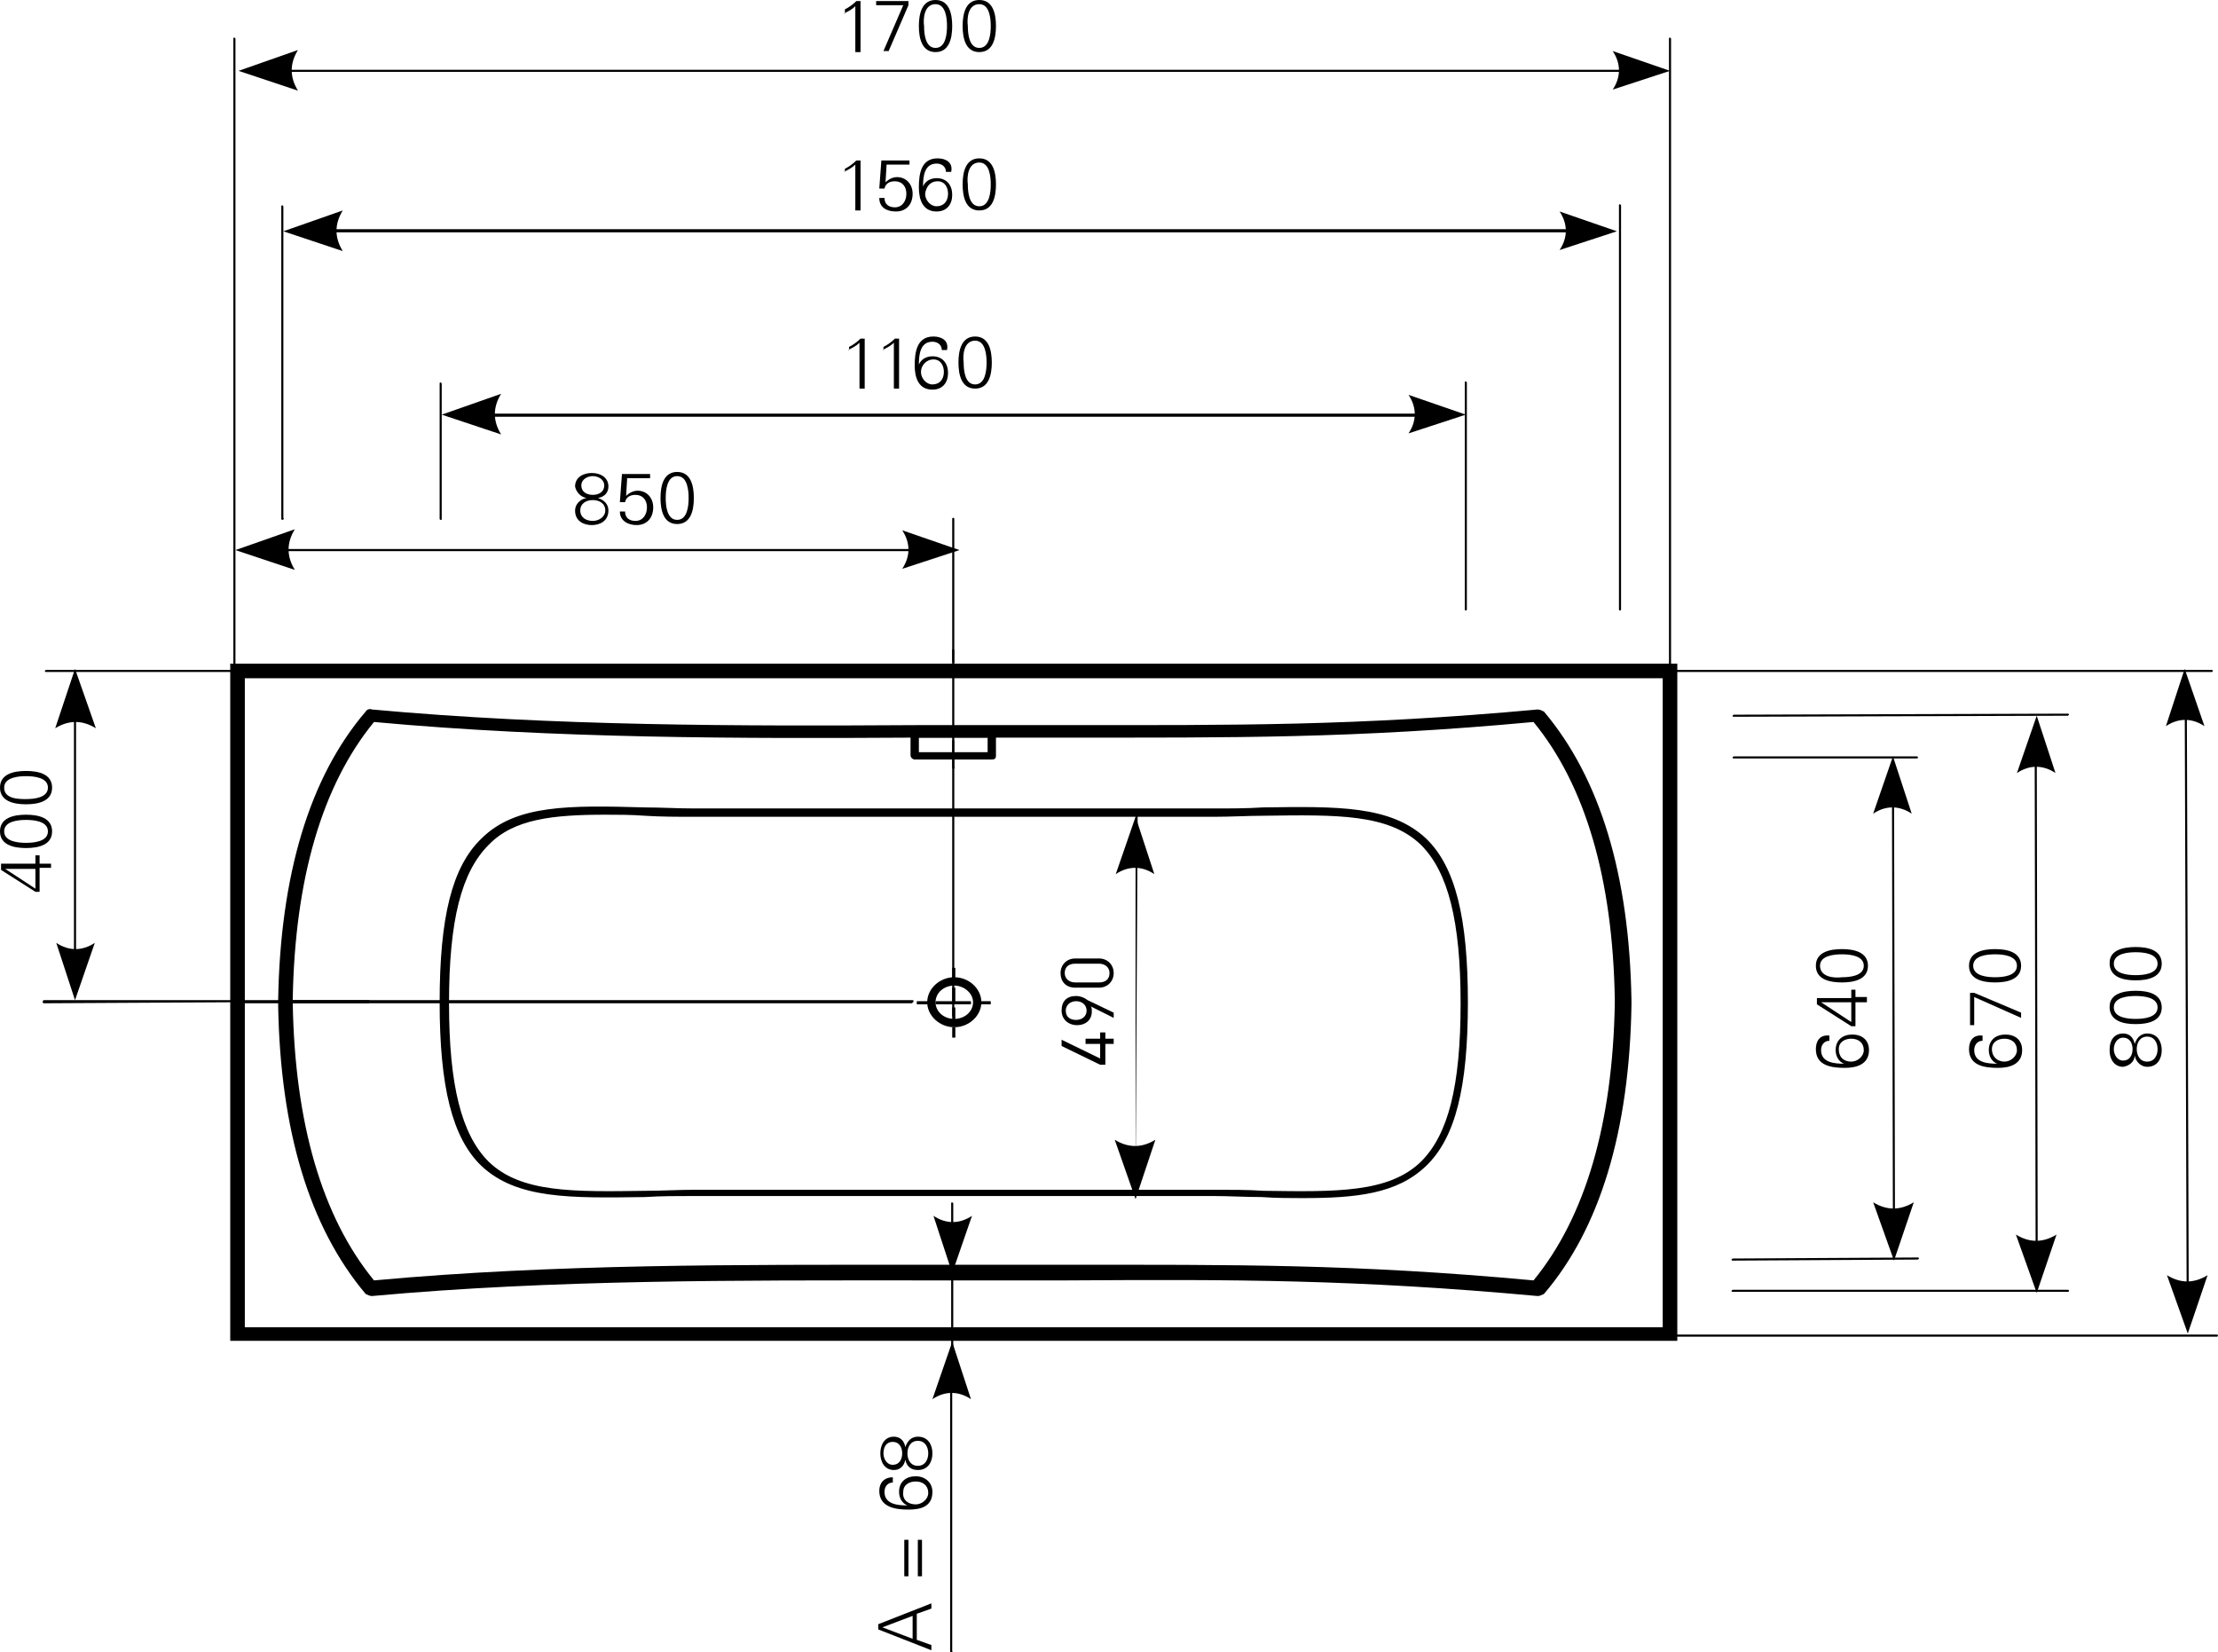 <?xml version="1.0" encoding="utf-8"?>
<!-- Generator: Adobe Illustrator 23.0.1, SVG Export Plug-In . SVG Version: 6.00 Build 0)  -->
<svg version="1.1" id="Ebene_1" xmlns="http://www.w3.org/2000/svg" xmlns:xlink="http://www.w3.org/1999/xlink" x="0px" y="0px"
	 viewBox="0 0 212.9 158.6" style="enable-background:new 0 0 212.9 158.6;" xml:space="preserve">
<style type="text/css">
	.st0{fill-rule:evenodd;clip-rule:evenodd;}
</style>
<g>
	<path d="M161,128.7H22.1v-65H161V128.7z M23.5,127.4h136.1V65.1H23.5V127.4z"/>
</g>
<g>
	<path d="M125,115c-1.2,0-2.5,0-3.9-0.1c-1.5,0-3.1-0.1-4.8-0.1H66.7c-1.7,0-3.3,0-4.8,0.1c-7.2,0.1-12.3,0.2-15.7-3
		c-2.8-2.7-4-7.6-4-15.7c0-8.2,1.2-13,4-15.7c3.3-3.3,8.5-3.2,15.7-3c1.5,0,3.1,0.1,4.8,0.1h49.7c1.7,0,3.3,0,4.8-0.1
		c7.2-0.1,12.3-0.2,15.7,3c2.8,2.7,4,7.6,4,15.7l0,0c0,8.2-1.2,13-4,15.7C134.1,114.6,130.2,115,125,115z M58.1,78.2
		c-5,0-8.8,0.4-11.2,2.9c-2.6,2.6-3.8,7.2-3.8,15.2c0,7.9,1.2,12.6,3.8,15.2c3.1,3,8.1,2.9,15.1,2.8c1.5,0,3.1-0.1,4.8-0.1h49.7
		c1.7,0,3.3,0,4.8,0.1c7,0.1,12,0.2,15.1-2.8c2.6-2.6,3.8-7.2,3.8-15.2c0-7.9-1.2-12.6-3.8-15.2c-3.1-3-8.1-2.9-15.1-2.8
		c-1.5,0-3.1,0.1-4.8,0.1H66.7c-1.7,0-3.3,0-4.8-0.1C60.6,78.2,59.3,78.2,58.1,78.2z M91.6,98.6c-1.4,0-2.6-1.1-2.6-2.4
		s1.2-2.4,2.6-2.4s2.6,1.1,2.6,2.4S93,98.6,91.6,98.6z M91.6,94.6c-1,0-1.8,0.7-1.8,1.6c0,0.9,0.8,1.6,1.8,1.6s1.8-0.7,1.8-1.6
		C93.4,95.3,92.5,94.6,91.6,94.6z"/>
</g>
<g>
	<path d="M91.7,99.6h-0.3v-1h0.3V99.6z M91.7,98.3h-0.3v-1.6h0.3V98.3z M91.7,96.4h-0.3v-1.6h0.3v1.3h1.5v0.3L91.7,96.4z M95.1,96.4
		h-1.6v-0.3h1.6V96.4z M91.4,96.4h-1.6v-0.3h1.6V96.4z M89.5,96.4H88v-0.3h1.5V96.4z M91.7,94.5h-0.3v-1.6h0.3V94.5z"/>
</g>
<g>
	<path d="M7.2,95.3c-0.1,0-0.1-0.1-0.1-0.1V65c0-0.1,0.1-0.1,0.1-0.1s0.1,0.1,0.1,0.1v30.2C7.4,95.3,7.3,95.3,7.2,95.3z"/>
</g>
<g>
	<path class="st0" d="M7.2,64.2l2,5.7c-1.3-0.8-2.6-0.8-3.9,0L7.2,64.2L7.2,64.2L7.2,64.2z"/>
</g>
<g>
	<path class="st0" d="M7.2,96l1.9-5.5c-1.2,0.8-2.5,0.8-3.7,0L7.2,96L7.2,96L7.2,96z"/>
</g>
<g>
	<path d="M159.5,6.9H23.7c-0.1,0-0.1-0.1-0.1-0.1s0.1-0.1,0.1-0.1h135.9c0.1,0,0.1,0.1,0.1,0.1S159.6,6.9,159.5,6.9z"/>
</g>
<g>
	<path class="st0" d="M22.9,6.8l5.7-2c-0.8,1.3-0.8,2.6,0,3.9L22.9,6.8L22.9,6.8L22.9,6.8z"/>
</g>
<g>
	<path class="st0" d="M160.3,6.8l-5.5-1.9c0.8,1.2,0.8,2.5,0,3.7L160.3,6.8L160.3,6.8L160.3,6.8z"/>
</g>
<g>
	<path d="M154.4,22.3H28c-0.1,0-0.1-0.1-0.1-0.1S27.9,22,28,22h126.4c0.1,0,0.1,0.1,0.1,0.1S154.5,22.3,154.4,22.3z"/>
</g>
<g>
	<path class="st0" d="M27.2,22.2l5.7-2c-0.8,1.3-0.8,2.6,0,3.9L27.2,22.2L27.2,22.2L27.2,22.2z"/>
</g>
<g>
	<path class="st0" d="M155.2,22.2l-5.5-1.9c0.8,1.2,0.8,2.5,0,3.7L155.2,22.2L155.2,22.2L155.2,22.2z"/>
</g>
<g>
	<path d="M139.8,40H43.1C43,40,43,39.9,43,39.8s0.1-0.1,0.1-0.1h96.7c0.1,0,0.1,0.1,0.1,0.1S139.9,40,139.8,40z"/>
</g>
<g>
	<path class="st0" d="M42.4,39.8l5.7-2c-0.8,1.3-0.8,2.6,0,3.9L42.4,39.8L42.4,39.8L42.4,39.8z"/>
</g>
<g>
	<path class="st0" d="M140.7,39.8l-5.5-1.9c0.8,1.2,0.8,2.5,0,3.7L140.7,39.8L140.7,39.8L140.7,39.8z"/>
</g>
<g>
	<path d="M91.2,52.9H23.4c-0.1,0-0.1-0.1-0.1-0.1s0.1-0.1,0.1-0.1h67.9c0.1,0,0.1,0.1,0.1,0.1S91.3,52.9,91.2,52.9z"/>
</g>
<g>
	<path class="st0" d="M22.6,52.8l5.7-2c-0.8,1.3-0.8,2.6,0,3.9L22.6,52.8L22.6,52.8L22.6,52.8z"/>
</g>
<g>
	<path class="st0" d="M92.1,52.8l-5.5-1.9c0.8,1.2,0.8,2.5,0,3.7L92.1,52.8L92.1,52.8L92.1,52.8z"/>
</g>
<g>
	<path d="M22.5,124.7c-0.1,0-0.1-0.1-0.1-0.1V3.7c0-0.1,0.1-0.1,0.1-0.1s0.1,0.1,0.1,0.1v120.8C22.7,124.6,22.6,124.7,22.5,124.7z"
		/>
</g>
<g>
	<path d="M160.3,66.5c-0.1,0-0.1-0.1-0.1-0.1V3.7c0-0.1,0.1-0.1,0.1-0.1s0.1,0.1,0.1,0.1v62.7C160.5,66.5,160.4,66.5,160.3,66.5z"/>
</g>
<g>
	<path d="M25.9,64.5H4.4c-0.1,0-0.1-0.1-0.1-0.1s0.1-0.1,0.1-0.1h21.4c0.1,0,0.1,0.1,0.1,0.1S25.9,64.5,25.9,64.5z"/>
</g>
<g>
	<path d="M155.5,58.6c-0.1,0-0.1-0.1-0.1-0.1V19.7c0-0.1,0.1-0.1,0.1-0.1s0.1,0.1,0.1,0.1v38.8C155.6,58.5,155.6,58.6,155.5,58.6z"
		/>
</g>
<g>
	<path d="M140.7,58.6c-0.1,0-0.1-0.1-0.1-0.1V36.7c0-0.1,0.1-0.1,0.1-0.1s0.1,0.1,0.1,0.1v21.8C140.8,58.5,140.8,58.6,140.7,58.6z"
		/>
</g>
<g>
	<path d="M42.3,49.9c-0.1,0-0.1-0.1-0.1-0.1v-13c0-0.1,0.1-0.1,0.1-0.1s0.1,0.1,0.1,0.1v13C42.4,49.9,42.4,49.9,42.3,49.9z"/>
</g>
<g>
	<path d="M27.1,49.9c-0.1,0-0.1-0.1-0.1-0.1V19.8c0-0.1,0.1-0.1,0.1-0.1s0.1,0.1,0.1,0.1v29.9C27.3,49.8,27.2,49.9,27.1,49.9z"/>
</g>
<g>
	<g>
		<path d="M3.4,83.4v1.9l-2.9-1.9v0H3.4L3.4,83.4z M4.9,83.4v-0.5H3.8v-0.8H3.4v0.8H0.1v0.6l3.3,2.1h0.4v-2.3H4.9L4.9,83.4z"/>
	</g>
	<g>
		<path d="M0,79.8c0,1.3,1.3,1.6,2.5,1.6c1.2,0,2.5-0.3,2.5-1.6c0-1.3-1.3-1.6-2.5-1.6C1.3,78.2,0,78.5,0,79.8L0,79.8L0,79.8z
			 M0.4,79.8c0-1,1.4-1.1,2.1-1.1c0.7,0,2.1,0.1,2.1,1.1c0,1-1.4,1.1-2.1,1.1C1.8,80.9,0.4,80.8,0.4,79.8L0.4,79.8L0.4,79.8z"/>
	</g>
	<g>
		<path d="M0,75.6c0,1.3,1.3,1.6,2.5,1.6c1.2,0,2.5-0.3,2.5-1.6c0-1.3-1.3-1.6-2.5-1.6C1.3,74,0,74.3,0,75.6L0,75.6L0,75.6z
			 M0.4,75.6c0-1,1.4-1.1,2.1-1.1c0.7,0,2.1,0.1,2.1,1.1c0,1-1.4,1.1-2.1,1.1C1.8,76.7,0.4,76.7,0.4,75.6L0.4,75.6L0.4,75.6z"/>
	</g>
</g>
<g>
	<path d="M81,1.3c0.4-0.2,0.8-0.4,1.1-0.7v4.4h0.5V0.1h-0.4c-0.3,0.3-0.7,0.6-1.1,0.8V1.3L81,1.3L81,1.3z"/>
</g>
<g>
	<polygon points="87.2,0.1 84.1,0.1 84.1,0.5 86.7,0.5 84.8,4.9 85.3,4.9 87.2,0.5 87.2,0.1 87.2,0.1 	"/>
</g>
<g>
	<path d="M89.8,0c-1.3,0-1.6,1.3-1.6,2.5c0,1.2,0.3,2.5,1.6,2.5c1.3,0,1.6-1.3,1.6-2.5C91.4,1.3,91.1,0,89.8,0L89.8,0L89.8,0z
		 M89.8,0.4c1,0,1.1,1.4,1.1,2.1c0,0.7-0.1,2.1-1.1,2.1c-1,0-1.1-1.4-1.1-2.1C88.6,1.8,88.7,0.4,89.8,0.4L89.8,0.4L89.8,0.4z"/>
</g>
<g>
	<path d="M94,0c-1.3,0-1.6,1.3-1.6,2.5c0,1.2,0.3,2.5,1.6,2.5c1.3,0,1.6-1.3,1.6-2.5C95.6,1.3,95.3,0,94,0L94,0L94,0z M94,0.4
		c1,0,1.1,1.4,1.1,2.1c0,0.7-0.1,2.1-1.1,2.1c-1,0-1.1-1.4-1.1-2.1C92.8,1.8,92.9,0.4,94,0.4L94,0.4L94,0.4z"/>
</g>
<g>
	<path d="M81,16.5c0.4-0.2,0.8-0.4,1.1-0.7v4.4h0.5v-4.8h-0.4c-0.3,0.3-0.7,0.6-1.1,0.8V16.5L81,16.5L81,16.5z"/>
</g>
<g>
	<path d="M84.4,18.1h0.5c0.1-0.5,0.5-0.7,1-0.7c0.7,0,1.1,0.5,1.1,1.2c0,0.7-0.4,1.3-1.1,1.3c-0.6,0-1-0.3-1-0.9h-0.5
		c0,0.9,0.7,1.3,1.6,1.3c1,0,1.6-0.7,1.6-1.7c0-0.9-0.6-1.6-1.5-1.6c-0.4,0-0.8,0.2-1.1,0.5l0,0l0.1-1.7h2.2v-0.4h-2.7L84.4,18.1
		L84.4,18.1L84.4,18.1z"/>
</g>
<g>
	<path d="M90,15.2c-1.6,0-1.8,1.5-1.8,2.8c0,1.2,0.4,2.3,1.7,2.3c1,0,1.5-0.7,1.5-1.6c0-0.9-0.5-1.6-1.5-1.6c-0.6,0-1.1,0.3-1.3,0.8
		h0c0-0.9,0.1-2.2,1.3-2.2c0.5,0,0.9,0.3,0.9,0.8h0.5C91.5,15.6,90.8,15.2,90,15.2L90,15.2L90,15.2z M90,17.4c0.7,0,1,0.6,1,1.2
		c0,0.7-0.4,1.2-1.1,1.2c-0.6,0-1.1-0.6-1.1-1.2C88.9,17.9,89.3,17.4,90,17.4L90,17.4L90,17.4z"/>
</g>
<g>
	<path d="M94,15.2c-1.3,0-1.6,1.3-1.6,2.5c0,1.2,0.3,2.5,1.6,2.5c1.3,0,1.6-1.3,1.6-2.5C95.6,16.5,95.3,15.2,94,15.2L94,15.2
		L94,15.2z M94,15.6c1,0,1.1,1.4,1.1,2.1c0,0.7-0.1,2.1-1.1,2.1c-1,0-1.1-1.4-1.1-2.1C92.8,17,92.9,15.6,94,15.6L94,15.6L94,15.6z"
		/>
</g>
<g>
	<path d="M81.4,33.6c0.4-0.2,0.8-0.4,1.1-0.7v4.4H83v-4.8h-0.4c-0.3,0.3-0.7,0.6-1.1,0.8V33.6L81.4,33.6L81.4,33.6z"/>
</g>
<g>
	<path d="M84.7,33.6c0.4-0.2,0.8-0.4,1.1-0.7v4.4h0.5v-4.8h-0.4c-0.3,0.3-0.7,0.6-1.1,0.8V33.6L84.7,33.6L84.7,33.6z"/>
</g>
<g>
	<path d="M89.6,32.3c-1.6,0-1.8,1.5-1.8,2.8c0,1.2,0.4,2.3,1.7,2.3c1,0,1.5-0.7,1.5-1.6c0-0.9-0.5-1.6-1.5-1.6
		c-0.6,0-1.1,0.3-1.3,0.8h0c0-0.9,0.1-2.2,1.3-2.2c0.5,0,0.9,0.3,0.9,0.8h0.5C91.1,32.7,90.4,32.3,89.6,32.3L89.6,32.3L89.6,32.3z
		 M89.6,34.5c0.7,0,1,0.6,1,1.2c0,0.7-0.4,1.2-1.1,1.2c-0.6,0-1.1-0.6-1.1-1.2C88.4,35.1,88.9,34.5,89.6,34.5L89.6,34.5L89.6,34.5z"
		/>
</g>
<g>
	<path d="M93.6,32.3c-1.3,0-1.6,1.3-1.6,2.5c0,1.2,0.3,2.5,1.6,2.5c1.3,0,1.6-1.3,1.6-2.5C95.2,33.6,94.9,32.3,93.6,32.3L93.6,32.3
		L93.6,32.3z M93.6,32.7c1,0,1.1,1.4,1.1,2.1c0,0.7-0.1,2.1-1.1,2.1c-1,0-1.1-1.4-1.1-2.1C92.4,34.1,92.5,32.7,93.6,32.7L93.6,32.7
		L93.6,32.7z"/>
</g>
<g>
	<path d="M56.3,47.8c-0.6,0.1-1.1,0.6-1.1,1.2c0,1,0.8,1.4,1.6,1.4c0.8,0,1.6-0.4,1.6-1.4c0-0.6-0.4-1-1-1.2v0v0
		c0.6-0.1,1-0.5,1-1.1c0-0.9-0.8-1.3-1.6-1.3c-0.8,0-1.6,0.4-1.6,1.3C55.3,47.2,55.7,47.7,56.3,47.8L56.3,47.8L56.3,47.8L56.3,47.8z
		 M56.9,45.7c0.5,0,1.1,0.3,1.1,0.9c0,0.6-0.5,0.9-1.1,0.9c-0.6,0-1.1-0.3-1.1-0.9C55.8,46,56.4,45.7,56.9,45.7L56.9,45.7L56.9,45.7
		z M56.9,50c-0.6,0-1.2-0.3-1.2-1c0-0.7,0.6-1,1.2-1c0.6,0,1.2,0.3,1.2,1C58.1,49.6,57.5,50,56.9,50L56.9,50L56.9,50z"/>
</g>
<g>
	<path d="M59.5,48.2H60c0.1-0.5,0.5-0.7,1-0.7c0.7,0,1.1,0.5,1.1,1.2c0,0.7-0.4,1.3-1.1,1.3c-0.6,0-1-0.3-1-0.9h-0.5
		c0,0.9,0.8,1.3,1.6,1.3c1,0,1.6-0.7,1.6-1.7c0-0.9-0.6-1.6-1.5-1.6c-0.4,0-0.8,0.2-1.1,0.5l0,0l0.1-1.7h2.2v-0.4h-2.7L59.5,48.2
		L59.5,48.2L59.5,48.2z"/>
</g>
<g>
	<path d="M65,45.3c-1.3,0-1.6,1.3-1.6,2.5c0,1.2,0.3,2.5,1.6,2.5c1.3,0,1.6-1.3,1.6-2.5C66.6,46.6,66.3,45.3,65,45.3L65,45.3
		L65,45.3z M65,45.7c1,0,1.1,1.4,1.1,2.1c0,0.7-0.1,2.1-1.1,2.1c-1,0-1.1-1.4-1.1-2.1C63.9,47.1,64,45.7,65,45.7L65,45.7L65,45.7z"
		/>
</g>
<g>
	<g>
		<path d="M174.3,100.7c0,1.6,1.5,1.8,2.8,1.8c1.2,0,2.3-0.4,2.3-1.7c0-1-0.7-1.5-1.6-1.5c-0.9,0-1.6,0.5-1.6,1.5
			c0,0.6,0.3,1.1,0.8,1.3v0c-0.9,0-2.2-0.1-2.2-1.3c0-0.5,0.3-0.9,0.8-0.9v-0.5C174.7,99.3,174.3,99.9,174.3,100.7L174.3,100.7
			L174.3,100.7z M176.5,100.7c0-0.7,0.6-1,1.2-1c0.7,0,1.2,0.4,1.2,1.1c0,0.6-0.6,1.1-1.2,1.1C177,101.9,176.5,101.5,176.5,100.7
			L176.5,100.7L176.5,100.7z"/>
	</g>
	<g>
		<path d="M174.3,92.7c0,1.3,1.3,1.6,2.5,1.6c1.2,0,2.5-0.3,2.5-1.6c0-1.3-1.3-1.6-2.5-1.6C175.6,91.1,174.3,91.4,174.3,92.7
			L174.3,92.7L174.3,92.7z M174.7,92.7c0-1,1.4-1.1,2.1-1.1c0.7,0,2.1,0.1,2.1,1.1c0,1-1.4,1.1-2.1,1.1
			C176.1,93.9,174.7,93.8,174.7,92.7L174.7,92.7L174.7,92.7z"/>
	</g>
	<g>
		<path d="M177.7,96.2v1.9l-2.9-1.9v0H177.7L177.7,96.2z M179.2,96.2v-0.5h-1.1V95h-0.4v0.8h-3.3v0.6l3.3,2.1h0.4v-2.3H179.2
			L179.2,96.2z"/>
	</g>
</g>
<g>
	<g>
		<path d="M189,100.7c0,1.6,1.5,1.8,2.8,1.8c1.2,0,2.3-0.4,2.3-1.7c0-1-0.7-1.5-1.6-1.5c-0.9,0-1.6,0.5-1.6,1.5
			c0,0.6,0.3,1.1,0.8,1.3v0c-0.9,0-2.2-0.1-2.2-1.3c0-0.5,0.3-0.9,0.8-0.9v-0.5C189.4,99.3,189,99.9,189,100.7L189,100.7L189,100.7z
			 M191.2,100.7c0-0.7,0.6-1,1.2-1c0.7,0,1.2,0.4,1.2,1.1c0,0.6-0.6,1.1-1.2,1.1C191.8,101.9,191.2,101.5,191.2,100.7L191.2,100.7
			L191.2,100.7z"/>
	</g>
	<g>
		<polygon points="189.1,95.3 189.1,98.4 189.5,98.4 189.5,95.7 194,97.7 194,97.2 189.5,95.3 189.1,95.3 		"/>
	</g>
	<g>
		<path d="M189,92.7c0,1.3,1.3,1.6,2.5,1.6s2.5-0.3,2.5-1.6c0-1.3-1.3-1.6-2.5-1.6S189,91.4,189,92.7L189,92.7L189,92.7z
			 M189.4,92.7c0-1,1.4-1.1,2.1-1.1s2.1,0.1,2.1,1.1c0,1-1.4,1.1-2.1,1.1S189.4,93.7,189.4,92.7L189.4,92.7L189.4,92.7z"/>
	</g>
</g>
<g>
	<g>
		<path d="M204.9,101.3c0.1,0.6,0.6,1.1,1.2,1.1c1,0,1.4-0.8,1.4-1.6c0-0.8-0.4-1.6-1.4-1.6c-0.6,0-1,0.4-1.2,1h0h0
			c-0.1-0.6-0.5-1-1.1-1c-0.9,0-1.3,0.7-1.3,1.5v0.2c0,0.7,0.4,1.5,1.3,1.5C204.4,102.3,204.9,101.9,204.9,101.3L204.9,101.3
			L204.9,101.3z M202.9,100.7c0-0.5,0.3-1.1,0.9-1.1c0.6,0,0.9,0.5,0.9,1.1c0,0.6-0.3,1.1-0.9,1.1
			C203.2,101.8,202.9,101.2,202.9,100.7L202.9,100.7L202.9,100.7z M207.1,100.7c0,0.6-0.3,1.2-1,1.2c-0.7,0-1-0.6-1-1.2
			c0-0.6,0.3-1.2,1-1.2C206.8,99.5,207.1,100.1,207.1,100.7L207.1,100.7L207.1,100.7z"/>
	</g>
	<g>
		<path d="M202.5,96.8c0.1,1.2,1.3,1.5,2.5,1.5c1.2,0,2.5-0.3,2.5-1.6c0-1.3-1.3-1.6-2.5-1.6c-1.2,0-2.5,0.3-2.5,1.5V96.8
			L202.5,96.8z M202.9,96.7c0-1,1.4-1.1,2.1-1.1c0.7,0,2.1,0.1,2.1,1.1c0,1-1.4,1.1-2.1,1.1C204.3,97.8,202.9,97.7,202.9,96.7
			L202.9,96.7L202.9,96.7z"/>
	</g>
	<g>
		<path d="M202.5,92.6c0.1,1.2,1.3,1.5,2.5,1.5c1.2,0,2.5-0.3,2.5-1.6c0-1.3-1.3-1.6-2.5-1.6c-1.2,0-2.5,0.3-2.5,1.5V92.6
			L202.5,92.6z M202.9,92.5c0-1,1.4-1.1,2.1-1.1c0.7,0,2.1,0.1,2.1,1.1c0,1-1.4,1.1-2.1,1.1C204.3,93.6,202.9,93.5,202.9,92.5
			L202.9,92.5L202.9,92.5z"/>
	</g>
</g>
<g>
	<path d="M181.8,120.4c-0.1,0-0.1-0.1-0.1-0.1l-0.1-46.8c0-0.1,0.1-0.1,0.1-0.1l0,0c0.1,0,0.1,0.1,0.1,0.1l0.1,46.8
		C181.9,120.3,181.9,120.4,181.8,120.4L181.8,120.4z"/>
</g>
<g>
	<path class="st0" d="M181.8,121l-2-5.6c1.3,0.8,2.6,0.8,3.9,0L181.8,121L181.8,121L181.8,121z"/>
</g>
<g>
	<path class="st0" d="M181.7,72.6l-1.9,5.5c1.2-0.8,2.5-0.8,3.7,0L181.7,72.6L181.7,72.6L181.7,72.6z"/>
</g>
<g>
	<path d="M195.5,123.5c-0.1,0-0.1-0.1-0.1-0.1l-0.1-53.8c0-0.1,0.1-0.1,0.1-0.1l0,0c0.1,0,0.1,0.1,0.1,0.1l0.1,53.8
		C195.7,123.4,195.6,123.5,195.5,123.5L195.5,123.5z"/>
</g>
<g>
	<path class="st0" d="M195.5,124.1l-2-5.6c1.3,0.8,2.6,0.8,3.9,0L195.5,124.1L195.5,124.1L195.5,124.1z"/>
</g>
<g>
	<path class="st0" d="M195.5,68.7l-1.9,5.5c1.2-0.8,2.5-0.8,3.7,0L195.5,68.7L195.5,68.7L195.5,68.7z"/>
</g>
<g>
	<path d="M210,127.3c-0.1,0-0.1-0.1-0.1-0.1l-0.2-62.1c0-0.1,0.1-0.1,0.1-0.1l0,0c0.1,0,0.1,0.1,0.1,0.1l0.2,62.1
		C210.1,127.3,210,127.3,210,127.3L210,127.3z"/>
</g>
<g>
	<path class="st0" d="M210,128l-2-5.6c1.3,0.8,2.6,0.8,3.9,0L210,128L210,128L210,128z"/>
</g>
<g>
	<path class="st0" d="M209.7,64.2l-1.8,5.5c1.2-0.8,2.5-0.8,3.7,0L209.7,64.2L209.7,64.2L209.7,64.2z"/>
</g>
<g>
	<path d="M212.3,64.5h-65.1c-0.1,0-0.1-0.1-0.1-0.1s0.1-0.1,0.1-0.1h65.1c0.1,0,0.1,0.1,0.1,0.1S212.4,64.5,212.3,64.5z"/>
</g>
<g>
	<path d="M212.8,128.3h-66.2c-0.1,0-0.1-0.1-0.1-0.1s0.1-0.1,0.1-0.1h66.2c0.1,0,0.1,0.1,0.1,0.1S212.9,128.3,212.8,128.3z"/>
</g>
<g>
	<path d="M166.4,68.8c-0.1,0-0.1-0.1-0.1-0.1s0.1-0.1,0.1-0.1l32.1-0.1l0,0c0.1,0,0.1,0.1,0.1,0.1s-0.1,0.1-0.1,0.1L166.4,68.8
		L166.4,68.8z"/>
</g>
<g>
	<path d="M198.5,124h-32.2c-0.1,0-0.1-0.1-0.1-0.1s0.1-0.1,0.1-0.1h32.2c0.1,0,0.1,0.1,0.1,0.1S198.6,124,198.5,124z"/>
</g>
<g>
	<path d="M184,72.8h-17.6c-0.1,0-0.1-0.1-0.1-0.1s0.1-0.1,0.1-0.1H184c0.1,0,0.1,0.1,0.1,0.1S184.1,72.8,184,72.8z"/>
</g>
<g>
	<path d="M166.3,121c-0.1,0-0.1-0.1-0.1-0.1s0.1-0.1,0.1-0.1l17.8-0.1c0,0,0,0,0,0c0.1,0,0.1,0.1,0.1,0.1s-0.1,0.1-0.1,0.1
		L166.3,121C166.3,121,166.3,121,166.3,121z"/>
</g>
<g>
	<path d="M35.4,96.3H23.1c-0.1,0-0.1-0.1-0.1-0.1S23,96,23.1,96h12.3c0.1,0,0.1,0.1,0.1,0.1S35.4,96.3,35.4,96.3z"/>
</g>
<g>
	<path d="M91.5,73.8c-0.1,0-0.1-0.1-0.1-0.1V62.4c0-0.1,0.1-0.1,0.1-0.1s0.1,0.1,0.1,0.1v11.2C91.7,73.7,91.6,73.8,91.5,73.8z"/>
</g>
<g>
	<path d="M87.5,96.3L87.5,96.3l-59.6,0c-0.1,0-0.1-0.1-0.1-0.1S27.9,96,28,96l0,0l59.6,0c0.1,0,0.1,0.1,0.1,0.1S87.6,96.3,87.5,96.3
		z"/>
</g>
<g>
	<path d="M4.2,96.3c-0.1,0-0.1-0.1-0.1-0.1S4.1,96,4.2,96l18.5,0c0.1,0,0.1,0.1,0.1,0.1s-0.1,0.1-0.1,0.1L4.2,96.3z"/>
</g>
<g>
	<path d="M91.5,63.6c-0.1,0-0.1-0.1-0.1-0.1l0-13.7c0-0.1,0.1-0.1,0.1-0.1l0,0c0.1,0,0.1,0.1,0.1,0.1l0,13.7
		C91.7,63.6,91.6,63.6,91.5,63.6L91.5,63.6z"/>
</g>
<g>
	<path d="M91.5,97.6c-0.1,0-0.1-0.1-0.1-0.1l0-26.4c0-0.1,0.1-0.1,0.1-0.1s0.1,0.1,0.1,0.1l0,26.4C91.7,97.5,91.6,97.6,91.5,97.6z"
		/>
</g>
<g>
	<path d="M147.6,124.4C147.6,124.4,147.6,124.4,147.6,124.4c-17.5-1.6-29.1-1.6-45.1-1.5c-2.3,0-4.7,0-7.2,0l0,0c-2.4,0-4.8,0-7.2,0
		c-17.1,0-34.9-0.1-52.4,1.5c-0.2,0-0.4-0.1-0.6-0.2c-5.4-6.4-8.2-15.7-8.4-27.7l0-0.2l0-0.3c0.2-12,3-21.4,8.4-27.7
		c0.1-0.2,0.4-0.3,0.6-0.2c17.5,1.6,35.2,1.6,52.4,1.5c4.9,0,9.9,0,14.4,0c16,0,27.6,0.1,45.1-1.5c0.2,0,0.4,0.1,0.6,0.2
		c5.4,6.4,8.2,15.7,8.4,27.7l0,0.2l0,0.3c-0.2,12-3,21.4-8.4,27.7C148,124.3,147.8,124.4,147.6,124.4z M35.9,69.3
		c-5,6.1-7.6,15.1-7.8,26.6l0,0.2l0,0.2c0.2,11.5,2.8,20.5,7.8,26.6c17.4-1.6,35.1-1.5,52.1-1.5c4.9,0,9.9,0,14.4,0
		c16,0,27.5-0.1,44.8,1.5c5-6.1,7.6-15.1,7.8-26.6l0-0.2l0-0.2c-0.2-11.5-2.8-20.5-7.8-26.6c-17.3,1.6-28.9,1.5-44.8,1.5
		c-4.5,0-9.5,0-14.4,0C71,70.9,53.3,70.9,35.9,69.3z"/>
</g>
<g>
	<path d="M95.2,72.9h-7.4c-0.2,0-0.4-0.2-0.4-0.4v-2.2c0-0.2,0.2-0.4,0.4-0.4h7.4c0.2,0,0.4,0.2,0.4,0.4v2.2
		C95.6,72.8,95.5,72.9,95.2,72.9z M88.2,72.2h6.6v-1.4h-6.6V72.2z"/>
</g>
<g>
	<path d="M109,113.7C109,113.7,109,113.6,109,113.7L109,78.4c0,0,0-0.1,0.1-0.1s0.1,0,0.1,0.1L109,113.7
		C109.1,113.6,109.1,113.7,109,113.7z"/>
</g>
<g>
	<path class="st0" d="M109,115.1l-2-5.7c1.3,0.8,2.6,0.8,3.9,0L109,115.1L109,115.1L109,115.1z"/>
</g>
<g>
	<path class="st0" d="M109,78.4l-1.9,5.5c1.2-0.8,2.5-0.8,3.7,0L109,78.4L109,78.4L109,78.4z"/>
</g>
<g>
	<g>
		<polygon points="106.1,99.1 105.6,99.1 105.6,99.7 104.2,99.7 104.2,100.2 105.6,100.2 105.6,101.6 101.9,99.8 101.9,100.4 
			105.6,102.2 106.1,102.2 106.1,100.2 106.9,100.2 106.9,99.7 106.1,99.7 106.1,99.1 		"/>
	</g>
	<g>
		<path d="M103.3,95.6c-0.9,0-1.4,0.5-1.4,1.4c0,0.8,0.6,1.4,1.5,1.4c0.8,0,1.4-0.5,1.4-1.3c0-0.2,0-0.4-0.1-0.5l2.2,1.1v-0.5
			l-2.5-1.2C104,95.7,103.6,95.6,103.3,95.6L103.3,95.6z M103.3,96.1c0.6,0,1,0.4,1,0.9c0,0.6-0.5,0.9-1,0.9c-0.6,0-1-0.3-1-0.9
			C102.3,96.5,102.7,96.1,103.3,96.1L103.3,96.1z"/>
	</g>
	<g>
		<path d="M105.5,92h-2.3c-0.8,0-1.4,0.6-1.4,1.4c0,0.8,0.5,1.4,1.4,1.4h2.3c0.8,0,1.4-0.6,1.4-1.4C106.9,92.6,106.3,92,105.5,92
			L105.5,92z M105.5,92.5c0.5,0,1,0.3,1,0.9c0,0.6-0.4,0.9-1,0.9h-2.3c-0.5,0-1-0.3-1-0.9c0-0.6,0.4-0.9,1-0.9H105.5L105.5,92.5z"/>
	</g>
</g>
<g>
	<path d="M91.4,131.6c-0.1,0-0.1-0.1-0.1-0.1v-16c0-0.1,0.1-0.1,0.1-0.1s0.1,0.1,0.1,0.1v16C91.5,131.5,91.4,131.6,91.4,131.6z"/>
</g>
<g>
	<path d="M91.3,158.6L91.3,158.6c-0.1,0-0.1-0.1-0.1-0.1l0-27.8c0-0.1,0.1-0.1,0.1-0.1l0,0c0.1,0,0.1,0.1,0.1,0.1l0,27.8
		C91.5,158.5,91.4,158.6,91.3,158.6z"/>
</g>
<g>
	<path class="st0" d="M91.4,128.8l-1.9,5.5c1.2-0.8,2.5-0.8,3.7,0L91.4,128.8L91.4,128.8L91.4,128.8z"/>
</g>
<g>
	<path class="st0" d="M91.4,122.2l1.9-5.5c-1.2,0.8-2.5,0.8-3.7,0L91.4,122.2L91.4,122.2L91.4,122.2z"/>
</g>
<g>
	<g>
		<path d="M89.4,158.4l-5.1-2v-0.5l5.1-2v0.5l-1.4,0.5v2.5l1.4,0.5V158.4z M87.6,155.1l-2.9,1.1l2.9,1.1V155.1z"/>
	</g>
	<g>
		<path d="M87.2,147.8v3.5h-0.4v-3.5H87.2z M88.5,147.8v3.5h-0.4v-3.5H88.5z"/>
	</g>
	<g>
		<path d="M85.7,141.8v0.5c-0.5,0-0.8,0.4-0.8,0.9c0,1.2,1.3,1.3,2.2,1.3v0c-0.5-0.2-0.8-0.7-0.8-1.3c0-1,0.7-1.5,1.6-1.5
			c0.9,0,1.6,0.6,1.6,1.5c0,1.4-1.1,1.7-2.3,1.7c-1.2,0-2.8-0.2-2.8-1.8C84.4,142.4,84.8,141.8,85.7,141.8z M87.9,144.4
			c0.6,0,1.2-0.5,1.2-1.1c0-0.7-0.5-1.1-1.2-1.1c-0.6,0-1.2,0.3-1.2,1C86.6,144,87.2,144.4,87.9,144.4z"/>
	</g>
	<g>
		<path d="M86.9,140.1c-0.1,0.6-0.5,1-1.1,1c-0.9,0-1.3-0.8-1.3-1.6c0-0.8,0.4-1.6,1.3-1.6c0.6,0,1,0.4,1.1,1h0h0
			c0.2-0.6,0.6-1,1.2-1c1,0,1.4,0.8,1.4,1.6c0,0.8-0.4,1.6-1.4,1.6C87.4,141.1,87,140.7,86.9,140.1L86.9,140.1z M88.1,138.3
			c-0.7,0-1,0.6-1,1.2c0,0.6,0.3,1.2,1,1.2s1-0.6,1-1.2C89.1,138.9,88.8,138.3,88.1,138.3z M85.7,140.6c0.6,0,0.9-0.5,0.9-1.1
			c0-0.6-0.3-1.1-0.9-1.1c-0.7,0-0.9,0.6-0.9,1.1C84.8,140,85.1,140.6,85.7,140.6z"/>
	</g>
</g>
</svg>
